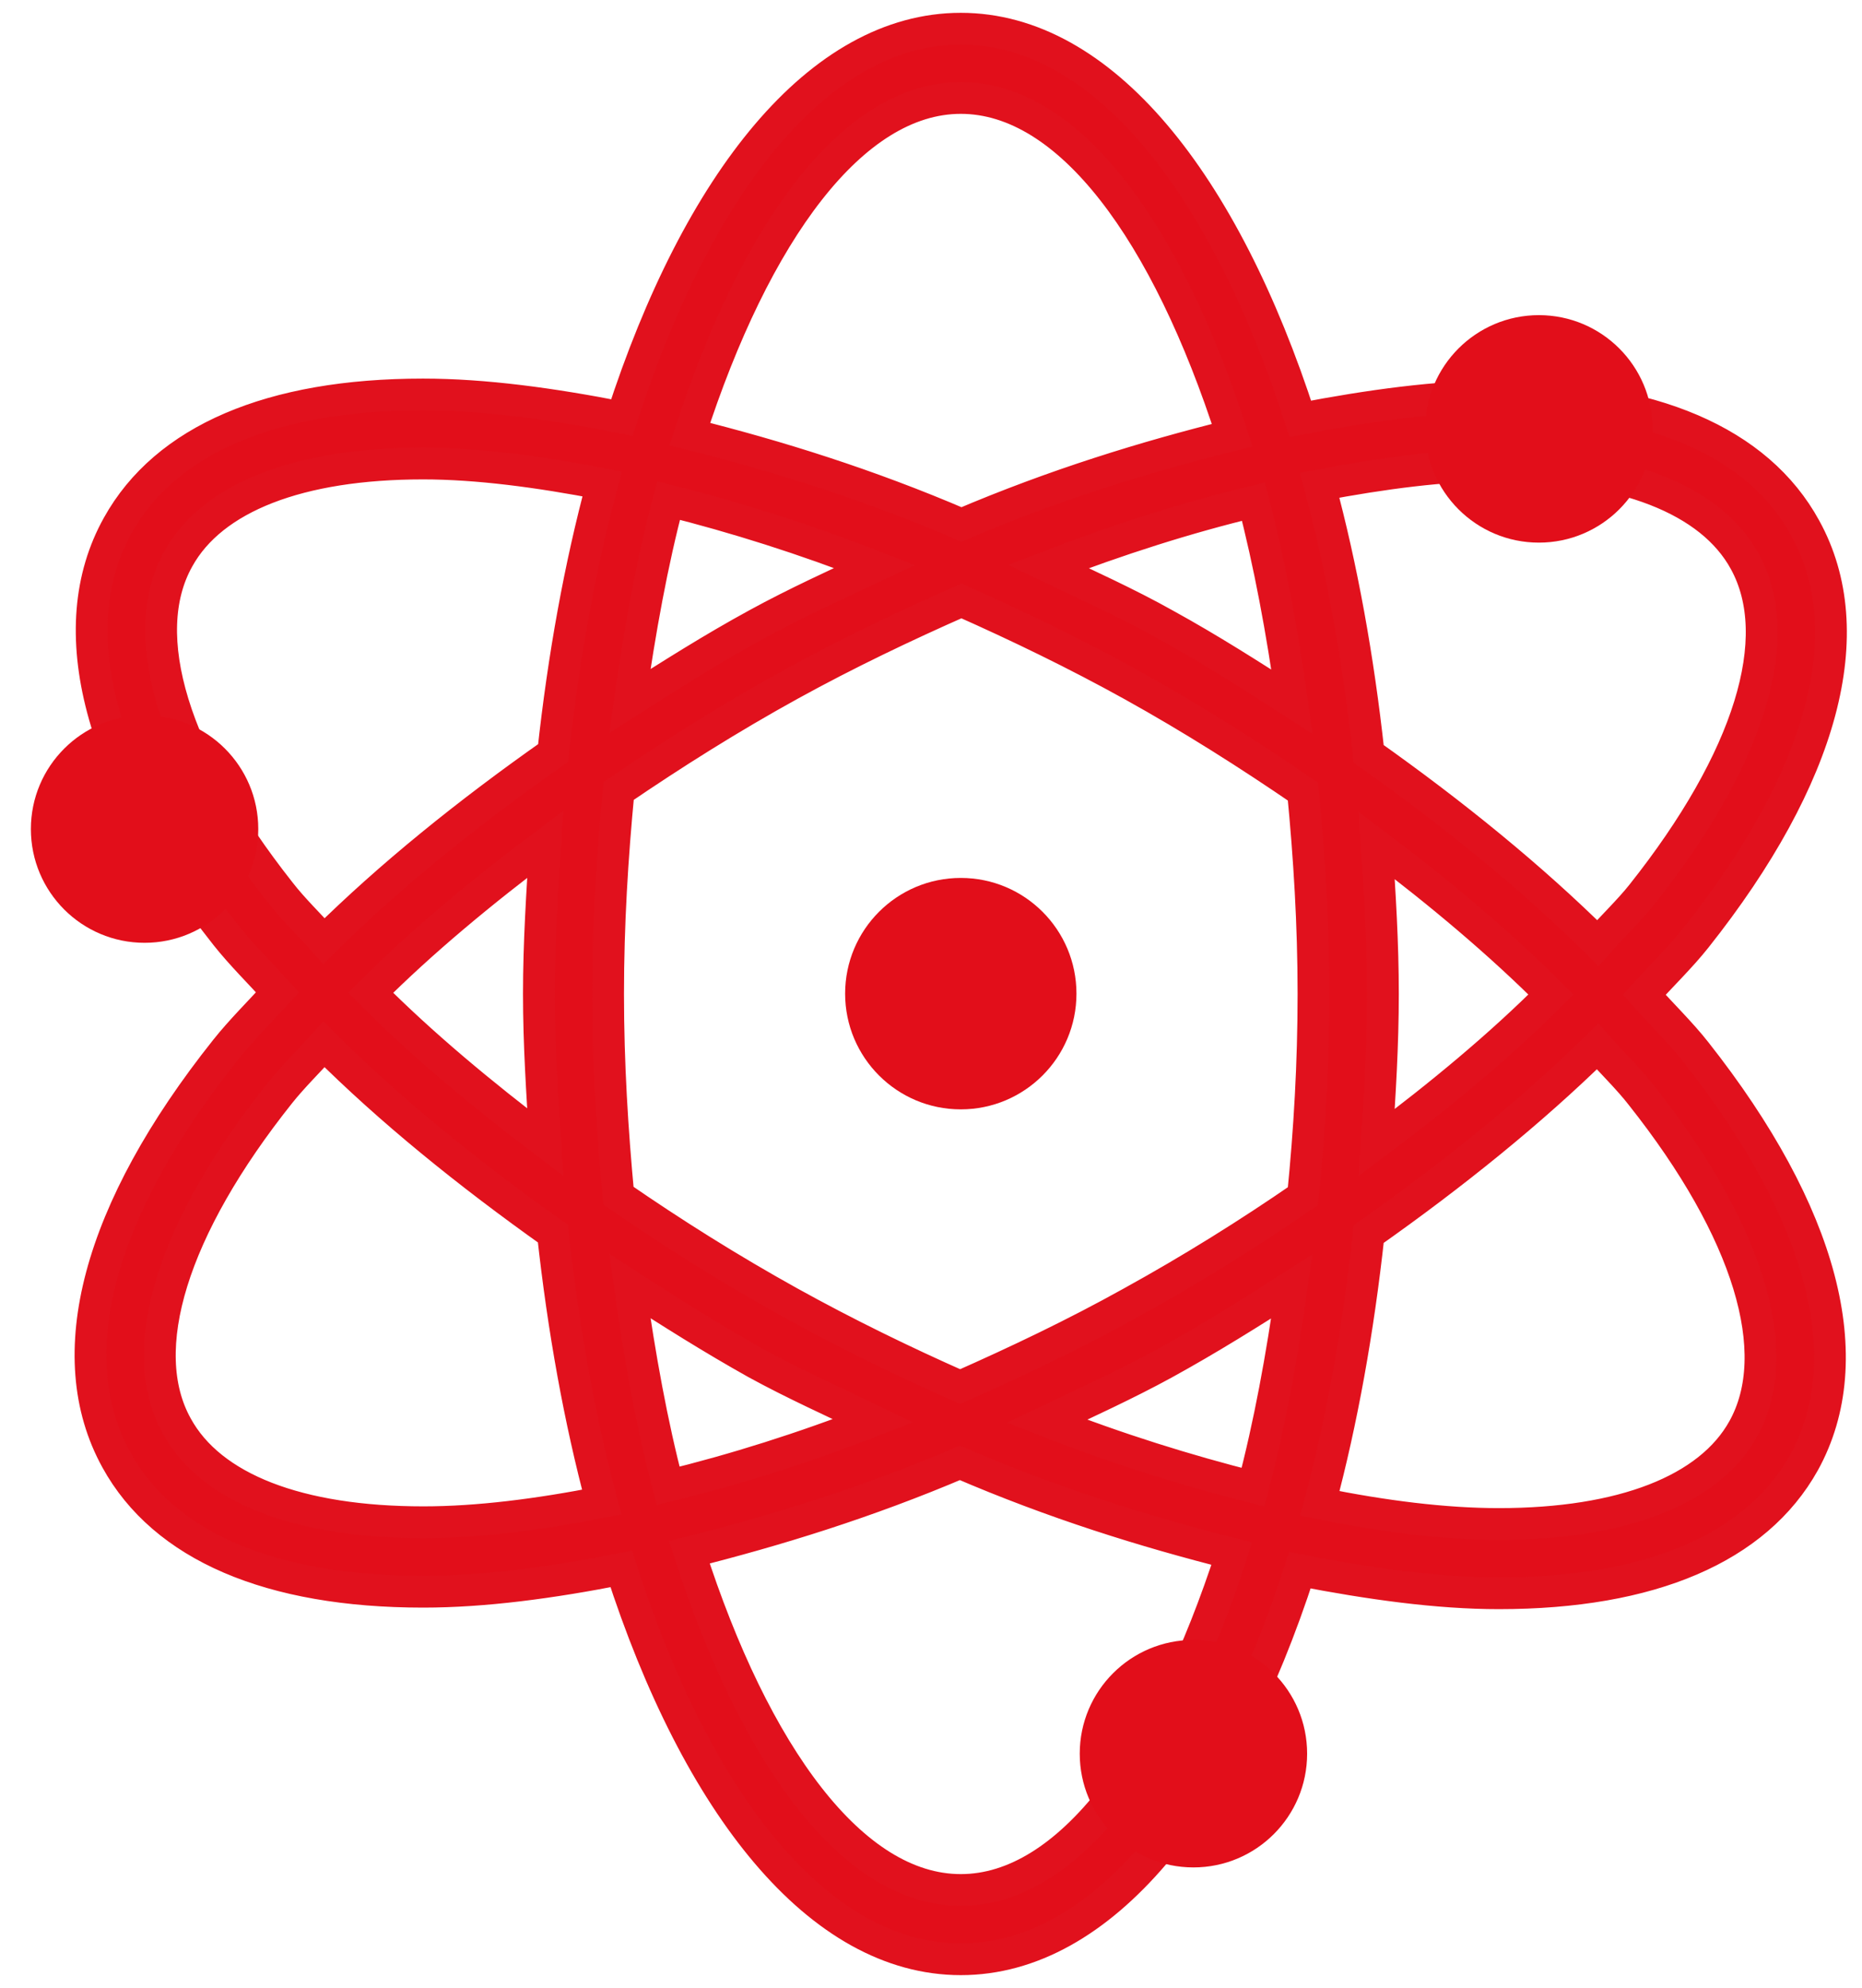 <?xml version="1.0" encoding="utf-8"?>
<!-- Generator: Adobe Illustrator 16.0.3, SVG Export Plug-In . SVG Version: 6.00 Build 0)  -->
<!DOCTYPE svg PUBLIC "-//W3C//DTD SVG 1.1//EN" "http://www.w3.org/Graphics/SVG/1.1/DTD/svg11.dtd">
<svg version="1.1" id="Ebene_1" xmlns="http://www.w3.org/2000/svg" xmlns:xlink="http://www.w3.org/1999/xlink" x="0px" y="0px"
	 width="8.5px" height="9.071px" viewBox="0 0 8.5 9.071" enable-background="new 0 0 8.5 9.071" xml:space="preserve">
<g>
	<path fill="#E20E1A" stroke="#E1111D" stroke-width="0.145" stroke-miterlimit="10" d="M7.506,4.539
		c0.078-0.087,0.167-0.173,0.236-0.26c0.582-0.733,0.76-1.396,0.499-1.869C8.025,2.015,7.54,1.808,6.838,1.808
		c-0.277,0-0.584,0.042-0.902,0.103C5.587,0.83,5.031,0.131,4.386,0.131c-0.644,0-1.199,0.697-1.547,1.774
		C2.519,1.842,2.21,1.8,1.931,1.8c-0.694,0-1.176,0.207-1.393,0.597C0.274,2.869,0.451,3.534,1.032,4.268
		c0.069,0.087,0.156,0.173,0.235,0.26C1.188,4.615,1.099,4.703,1.03,4.79C0.447,5.522,0.269,6.186,0.531,6.661
		c0.216,0.393,0.701,0.602,1.401,0.602c0.278,0,0.585-0.041,0.904-0.104C3.184,8.239,3.741,8.94,4.386,8.94
		c0.644,0,1.199-0.697,1.548-1.775C6.254,7.227,6.562,7.27,6.842,7.27c0.695,0,1.176-0.207,1.393-0.596
		C8.497,6.2,8.322,5.536,7.742,4.801C7.673,4.713,7.584,4.627,7.506,4.539z M6.838,2.123c0.571,0,0.972,0.155,1.127,0.439
		c0.192,0.349,0.021,0.902-0.47,1.52C7.437,4.155,7.359,4.229,7.294,4.303C6.993,4.005,6.637,3.715,6.248,3.44
		C6.2,3,6.125,2.588,6.024,2.214C6.314,2.159,6.591,2.123,6.838,2.123z M5.163,5.944c-0.257,0.143-0.52,0.268-0.78,0.383
		c-0.26-0.115-0.521-0.242-0.779-0.385C3.33,5.79,3.071,5.627,2.823,5.456c-0.028-0.298-0.047-0.603-0.047-0.92
		c0-0.319,0.019-0.626,0.048-0.927C3.072,3.44,3.332,3.276,3.608,3.124c0.258-0.142,0.52-0.267,0.781-0.382
		c0.261,0.116,0.522,0.242,0.78,0.385c0.274,0.152,0.532,0.316,0.779,0.485c0.029,0.299,0.048,0.605,0.048,0.923
		S5.978,5.159,5.948,5.458C5.7,5.629,5.439,5.792,5.163,5.944z M5.897,5.87C5.852,6.192,5.795,6.502,5.72,6.786
		C5.416,6.709,5.103,6.612,4.779,6.485c0.18-0.086,0.358-0.166,0.537-0.264C5.518,6.11,5.708,5.991,5.897,5.87z M3.986,6.483
		C3.665,6.608,3.353,6.706,3.05,6.78C2.976,6.499,2.92,6.188,2.875,5.868c0.187,0.121,0.376,0.24,0.576,0.352
		C3.628,6.317,3.808,6.397,3.986,6.483z M2.489,5.212C2.196,4.99,1.925,4.764,1.692,4.53c0.233-0.233,0.504-0.458,0.797-0.678
		C2.475,4.076,2.46,4.3,2.46,4.535C2.46,4.767,2.475,4.99,2.489,5.212z M2.875,3.199c0.046-0.323,0.102-0.633,0.177-0.915
		c0.304,0.076,0.618,0.175,0.941,0.301c-0.18,0.085-0.358,0.165-0.537,0.263C3.254,2.958,3.063,3.079,2.875,3.199z M4.785,2.585
		c0.322-0.124,0.634-0.223,0.937-0.296c0.073,0.28,0.131,0.591,0.176,0.913C5.71,3.081,5.522,2.961,5.322,2.851
		C5.144,2.751,4.964,2.671,4.785,2.585z M6.284,3.857c0.292,0.22,0.563,0.448,0.796,0.681C6.847,4.771,6.576,4.996,6.284,5.214
		c0.015-0.222,0.029-0.445,0.029-0.679C6.313,4.302,6.299,4.08,6.284,3.857z M4.386,0.447c0.496,0,0.941,0.613,1.239,1.539
		C5.226,2.085,4.814,2.212,4.389,2.393c-0.426-0.183-0.84-0.312-1.24-0.412C3.447,1.059,3.892,0.447,4.386,0.447z M1.279,4.072
		C0.79,3.453,0.62,2.897,0.814,2.55c0.155-0.281,0.552-0.435,1.117-0.435c0.249,0,0.527,0.037,0.818,0.093
		C2.648,2.583,2.573,2.994,2.525,3.436C2.136,3.709,1.779,3.997,1.479,4.294C1.413,4.22,1.337,4.147,1.279,4.072z M1.933,6.946
		c-0.57,0-0.97-0.154-1.126-0.439C0.614,6.159,0.786,5.604,1.278,4.987c0.059-0.074,0.135-0.148,0.201-0.222
		c0.299,0.299,0.656,0.588,1.045,0.864c0.048,0.439,0.123,0.852,0.223,1.225C2.458,6.911,2.181,6.946,1.933,6.946z M4.386,8.624
		c-0.495,0-0.941-0.615-1.239-1.541c0.398-0.1,0.81-0.227,1.235-0.408c0.427,0.184,0.841,0.313,1.241,0.414
		C5.325,8.012,4.88,8.624,4.386,8.624z M7.958,6.52C7.803,6.799,7.406,6.954,6.842,6.954c-0.249,0-0.526-0.035-0.817-0.094
		C6.125,6.487,6.2,6.073,6.248,5.631C6.636,5.358,6.992,5.07,7.293,4.775c0.065,0.074,0.142,0.148,0.2,0.223
		C7.983,5.616,8.152,6.172,7.958,6.52z"/>
	<circle fill="#E20E1A" cx="4.386" cy="4.534" r="0.528"/>
	<circle fill="#E20E1A" cx="5.448" cy="8.002" r="0.519"/>
	<circle fill="#E20E1A" cx="0.66" cy="3.783" r="0.519"/>
	<circle fill="#E20E1A" cx="7.025" cy="1.957" r="0.519"/>
</g>
</svg>
